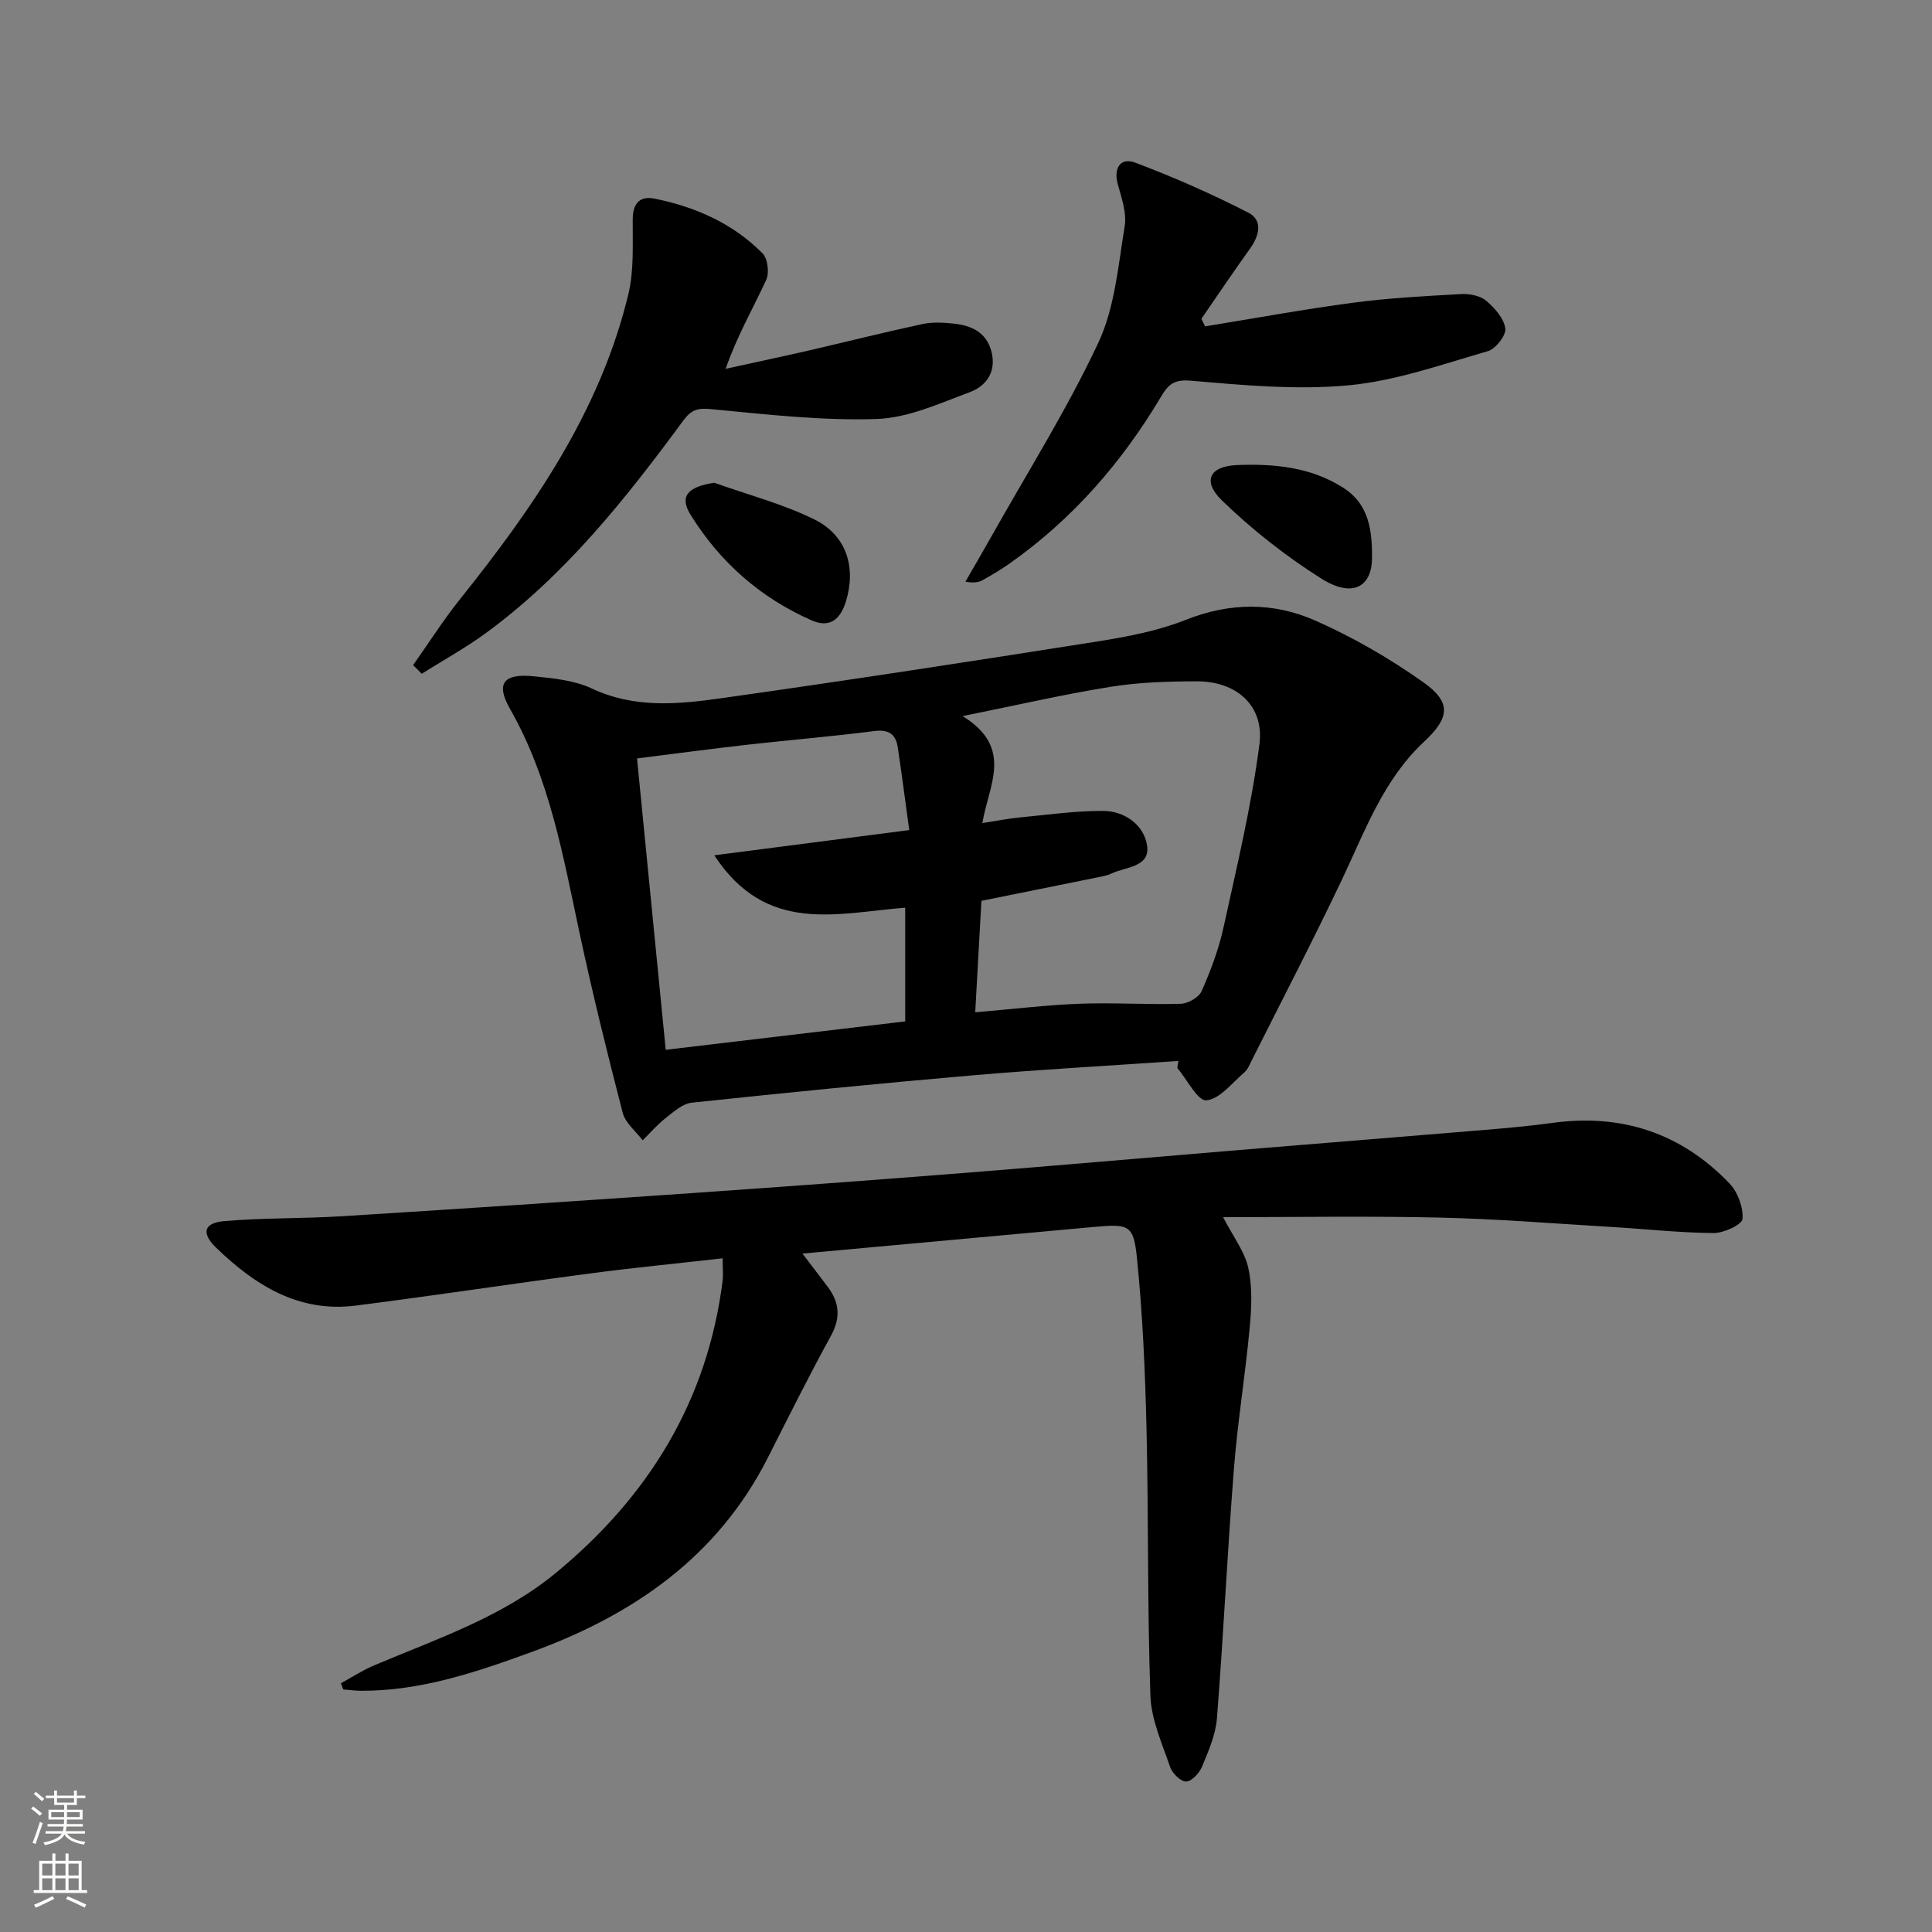 <svg enable-background="new 0 0 400 400" viewBox="0 0 400 400" xmlns="http://www.w3.org/2000/svg"><rect x="0" y="0" width="400" height="400" fill="#808080" stroke="none"/><g fill="#010000"><path d="m253.23 252c2.09 4.05 4.49 7.13 5.23 10.57.87 3.99.65 8.33.26 12.45-.9 9.7-2.49 19.35-3.25 29.06-1.35 17.23-2.17 34.5-3.52 51.72-.27 3.38-1.75 6.74-3.07 9.94-.55 1.34-2.12 3.06-3.28 3.11-1.1.05-2.88-1.68-3.32-2.97-1.66-4.85-3.92-9.8-4.1-14.78-.65-18.44-.37-36.91-.81-55.37-.28-11.78-.79-23.59-1.98-35.3-.71-6.93-1.68-7.06-9.07-6.39-19.86 1.81-39.72 3.63-60.19 5.5 1.79 2.35 3.54 4.61 5.25 6.89 2.41 3.22 2.72 6.38.66 10.13-4.56 8.3-8.78 16.79-13.07 25.25-10.42 20.56-27.88 32.55-48.88 40.21-11.41 4.16-22.9 8.07-35.27 8.04-1.25 0-2.5-.18-3.75-.28-.16-.43-.33-.85-.49-1.28 2.31-1.26 4.53-2.72 6.94-3.73 13-5.49 26.51-9.99 37.63-19.17 19.1-15.77 31.29-35.49 34.45-60.36.16-1.29.02-2.62.02-4.72-9.34 1.06-18.52 1.95-27.65 3.16-16.12 2.13-32.2 4.58-48.33 6.63-11.8 1.5-20.86-4.23-28.89-11.98-3.12-3.02-2.58-5.14 1.66-5.51 8.1-.7 16.27-.51 24.39-1.01 24.06-1.5 48.1-3.11 72.15-4.77 18.74-1.3 37.47-2.68 56.2-4.16 19.22-1.52 38.42-3.21 57.64-4.8 16.9-1.4 33.8-2.74 50.69-4.15 4.64-.39 9.28-.81 13.89-1.44 14.36-1.98 26.7 2.09 36.69 12.52 1.72 1.79 2.89 4.95 2.71 7.35-.09 1.18-3.88 2.95-5.99 2.93-7.1-.06-14.18-.85-21.28-1.27-11.78-.7-23.55-1.66-35.34-1.93-14.77-.34-29.57-.09-44.93-.09z"/><path d="m243.98 219.66c-14.25.98-28.51 1.76-42.74 2.99-19.36 1.67-38.7 3.6-58.02 5.65-1.91.2-3.76 1.89-5.41 3.19-1.73 1.35-3.18 3.05-4.75 4.6-1.42-1.88-3.58-3.57-4.13-5.68-3.21-12.36-6.26-24.76-8.94-37.25-3.41-15.91-6.16-31.95-14.4-46.4-2.99-5.24-1.36-7.36 4.83-6.75 4.1.41 8.48.83 12.12 2.54 8.68 4.09 17.61 3.3 26.45 2.06 26.13-3.68 52.2-7.69 78.27-11.81 6.19-.98 12.51-2.19 18.3-4.49 9.1-3.61 18.09-3.64 26.68.14 7.84 3.45 15.41 7.83 22.41 12.78 5.97 4.21 5.46 7.42.16 12.36-8.4 7.84-12.19 18.45-16.97 28.51-5.98 12.59-12.41 24.96-18.67 37.42-.45.89-.84 1.92-1.56 2.53-2.53 2.16-5.07 5.51-7.84 5.76-1.8.16-4-4.31-6.02-6.7.06-.49.15-.97.23-1.45zm-40.59-49.25c3.1-.48 5.37-.94 7.66-1.16 5.77-.55 11.55-1.38 17.32-1.36 4.51.02 8.47 2.9 9.12 7.16.69 4.52-4.45 4.4-7.39 5.81-.88.42-1.9.59-2.87.79-7.92 1.61-15.85 3.21-24.04 4.86-.43 7.85-.86 15.48-1.28 23.07 7.85-.66 14.77-1.51 21.72-1.77 6.94-.26 13.9.22 20.84.01 1.51-.05 3.74-1.32 4.31-2.61 1.87-4.24 3.54-8.65 4.53-13.17 2.76-12.59 5.79-25.17 7.44-37.93 1.04-7.99-4.73-13.06-12.93-13.05-5.96.01-11.99.19-17.85 1.13-9.68 1.55-19.26 3.77-30.67 6.07 10.68 6.6 5.36 14.3 4.09 22.15zm-15.98 41.06c0-8.21 0-15.74 0-23.54-14.09 1.09-28.75 5.64-39.52-10.85 14.04-1.82 26.95-3.49 40.36-5.22-.87-6.34-1.57-11.75-2.38-17.14-.41-2.75-1.9-3.74-4.88-3.36-8.72 1.12-17.48 1.84-26.21 2.82-7.52.85-15.01 1.86-22.89 2.85 2 20.34 3.94 40.05 5.94 60.32 16.78-1.98 33.04-3.91 49.58-5.88z"/><path d="m85.53 137.71c3.2-4.53 6.18-9.23 9.63-13.55 15.26-19.08 29.07-38.98 34.92-63.18 1.21-4.99.88-10.4.92-15.61.02-3.34 1.53-4.85 4.54-4.24 8.46 1.71 16.21 5.13 22.34 11.33 1.08 1.09 1.43 4.05.75 5.51-2.7 5.84-5.95 11.43-8.4 18.39 5.69-1.25 11.39-2.46 17.07-3.76 7.9-1.82 15.77-3.81 23.69-5.51 2.07-.45 4.34-.31 6.47-.09 3.66.39 6.77 1.77 7.81 5.8 1.07 4.16-1.07 7.12-4.48 8.39-6.3 2.35-12.82 5.35-19.34 5.56-11.4.37-22.87-.96-34.27-2.05-2.76-.26-4.07.14-5.68 2.33-11.96 16.25-24.48 32.03-40.95 44.07-4.21 3.08-8.81 5.61-13.23 8.39-.59-.58-1.19-1.18-1.79-1.78z"/><path d="m249.51 67.57c10.22-1.66 20.41-3.54 30.68-4.9 7.37-.98 14.82-1.37 22.25-1.78 1.74-.1 3.94.29 5.2 1.34 1.79 1.48 3.72 3.66 4.02 5.77.2 1.42-2 4.24-3.63 4.71-9.5 2.74-19.04 6.14-28.78 7.06-10.84 1.02-21.93-.03-32.84-.96-3.54-.3-4.66 1.02-6.06 3.37-8.11 13.61-18.32 25.33-31.33 34.49-1.76 1.24-3.63 2.35-5.51 3.41-.83.47-1.8.68-3.63.35 1.81-3.15 3.65-6.28 5.43-9.45 7.47-13.3 15.65-26.27 22.1-40.05 3.41-7.29 4.1-15.94 5.44-24.07.46-2.77-.65-5.89-1.43-8.74-.93-3.43.65-5.55 3.57-4.46 8 3 15.86 6.48 23.47 10.37 3 1.54 2.31 4.7.38 7.39-3.45 4.81-6.75 9.72-10.11 14.59.26.53.52 1.04.78 1.56z"/><path d="m147.89 99.95c6.95 2.49 14.2 4.37 20.77 7.62 6.67 3.31 8.64 10 6.46 17.01-1.11 3.56-3.27 5.54-7.08 3.86-10.62-4.67-19-12.07-25.08-21.89-2.36-3.81-.55-5.78 4.93-6.6z"/><path d="m284.06 115.57c-.02 5.71-3.83 8.45-10.61 4.15-7.32-4.64-14.27-10.1-20.49-16.14-4.05-3.93-2.58-7.05 3.1-7.29 7.6-.31 15.25.37 21.98 4.65 4.5 2.86 6.15 7.17 6.02 14.63z"/></g><path d="m6.44 374.46.42-.45c.65.47 1.27.95 1.85 1.44l-.45.49c-.65-.56-1.25-1.06-1.82-1.48m.93 7.33-.63-.26c.55-1.36 1.05-2.8 1.52-4.33.19.1.38.19.59.27-.46 1.29-.95 2.73-1.48 4.32m-.38-10.38.44-.42c.43.34 1.01.82 1.74 1.44l-.49.49c-.53-.51-1.09-1.01-1.69-1.51m2.5.35h1.72v-1.04h.59v1.04h3.52v-1.04h.59v1.04h1.75v.53h-1.75v1.42h-2.03v.97h3.22v2.03h-3.24c0 .35-.01.66-.03.93h3.32v.53h-3.37c-.03.27-.08.58-.15.94h3.96v.53h-3.71c.67.92 1.93 1.48 3.79 1.68-.13.24-.23.44-.29.59-2.13-.38-3.48-1.08-4.04-2.12-.43.97-1.77 1.72-4.03 2.23-.09-.19-.2-.37-.33-.55 2.1-.42 3.37-1.03 3.81-1.83h-3.36v-.53h3.58c.08-.29.13-.61.16-.94h-3.33v-.53h3.39c.02-.27.04-.58.04-.93h-3.23v-2.03h3.25v-.97h-2.07v-1.42h-1.73zm1.12 3.44v1h2.65c.01-.3.02-.44.01-.4v-.25-.35zm1.19-2h3.52v-.91h-3.52zm4.71 2h-2.63v.59c0 .15-.01.28-.01.4h2.64z" fill="#fbfcfa"/><path d="m13.56 383.74h.63v1.52h2.72v6.07h1.13v.6h-11.06v-.6h1.13v-6.07h2.73v-1.52h.63v1.52h2.1v-1.52zm-2.69 8.83.38.56c-1.24.63-2.53 1.25-3.85 1.85-.1-.21-.21-.42-.34-.63 1.36-.55 2.63-1.15 3.81-1.78m-2.13-4.27h2.1v-2.45h-2.1zm0 3.04h2.1v-2.46h-2.1zm2.72-3.04h2.1v-2.45h-2.1zm0 3.04h2.1v-2.46h-2.1zm6.07 3.6c-1.41-.71-2.7-1.3-3.86-1.78l.35-.56c1.45.62 2.75 1.19 3.84 1.72zm-1.25-9.09h-2.1v2.45h2.1zm-2.09 5.49h2.1v-2.46h-2.1z" fill="#fbfcfa"/></svg>
